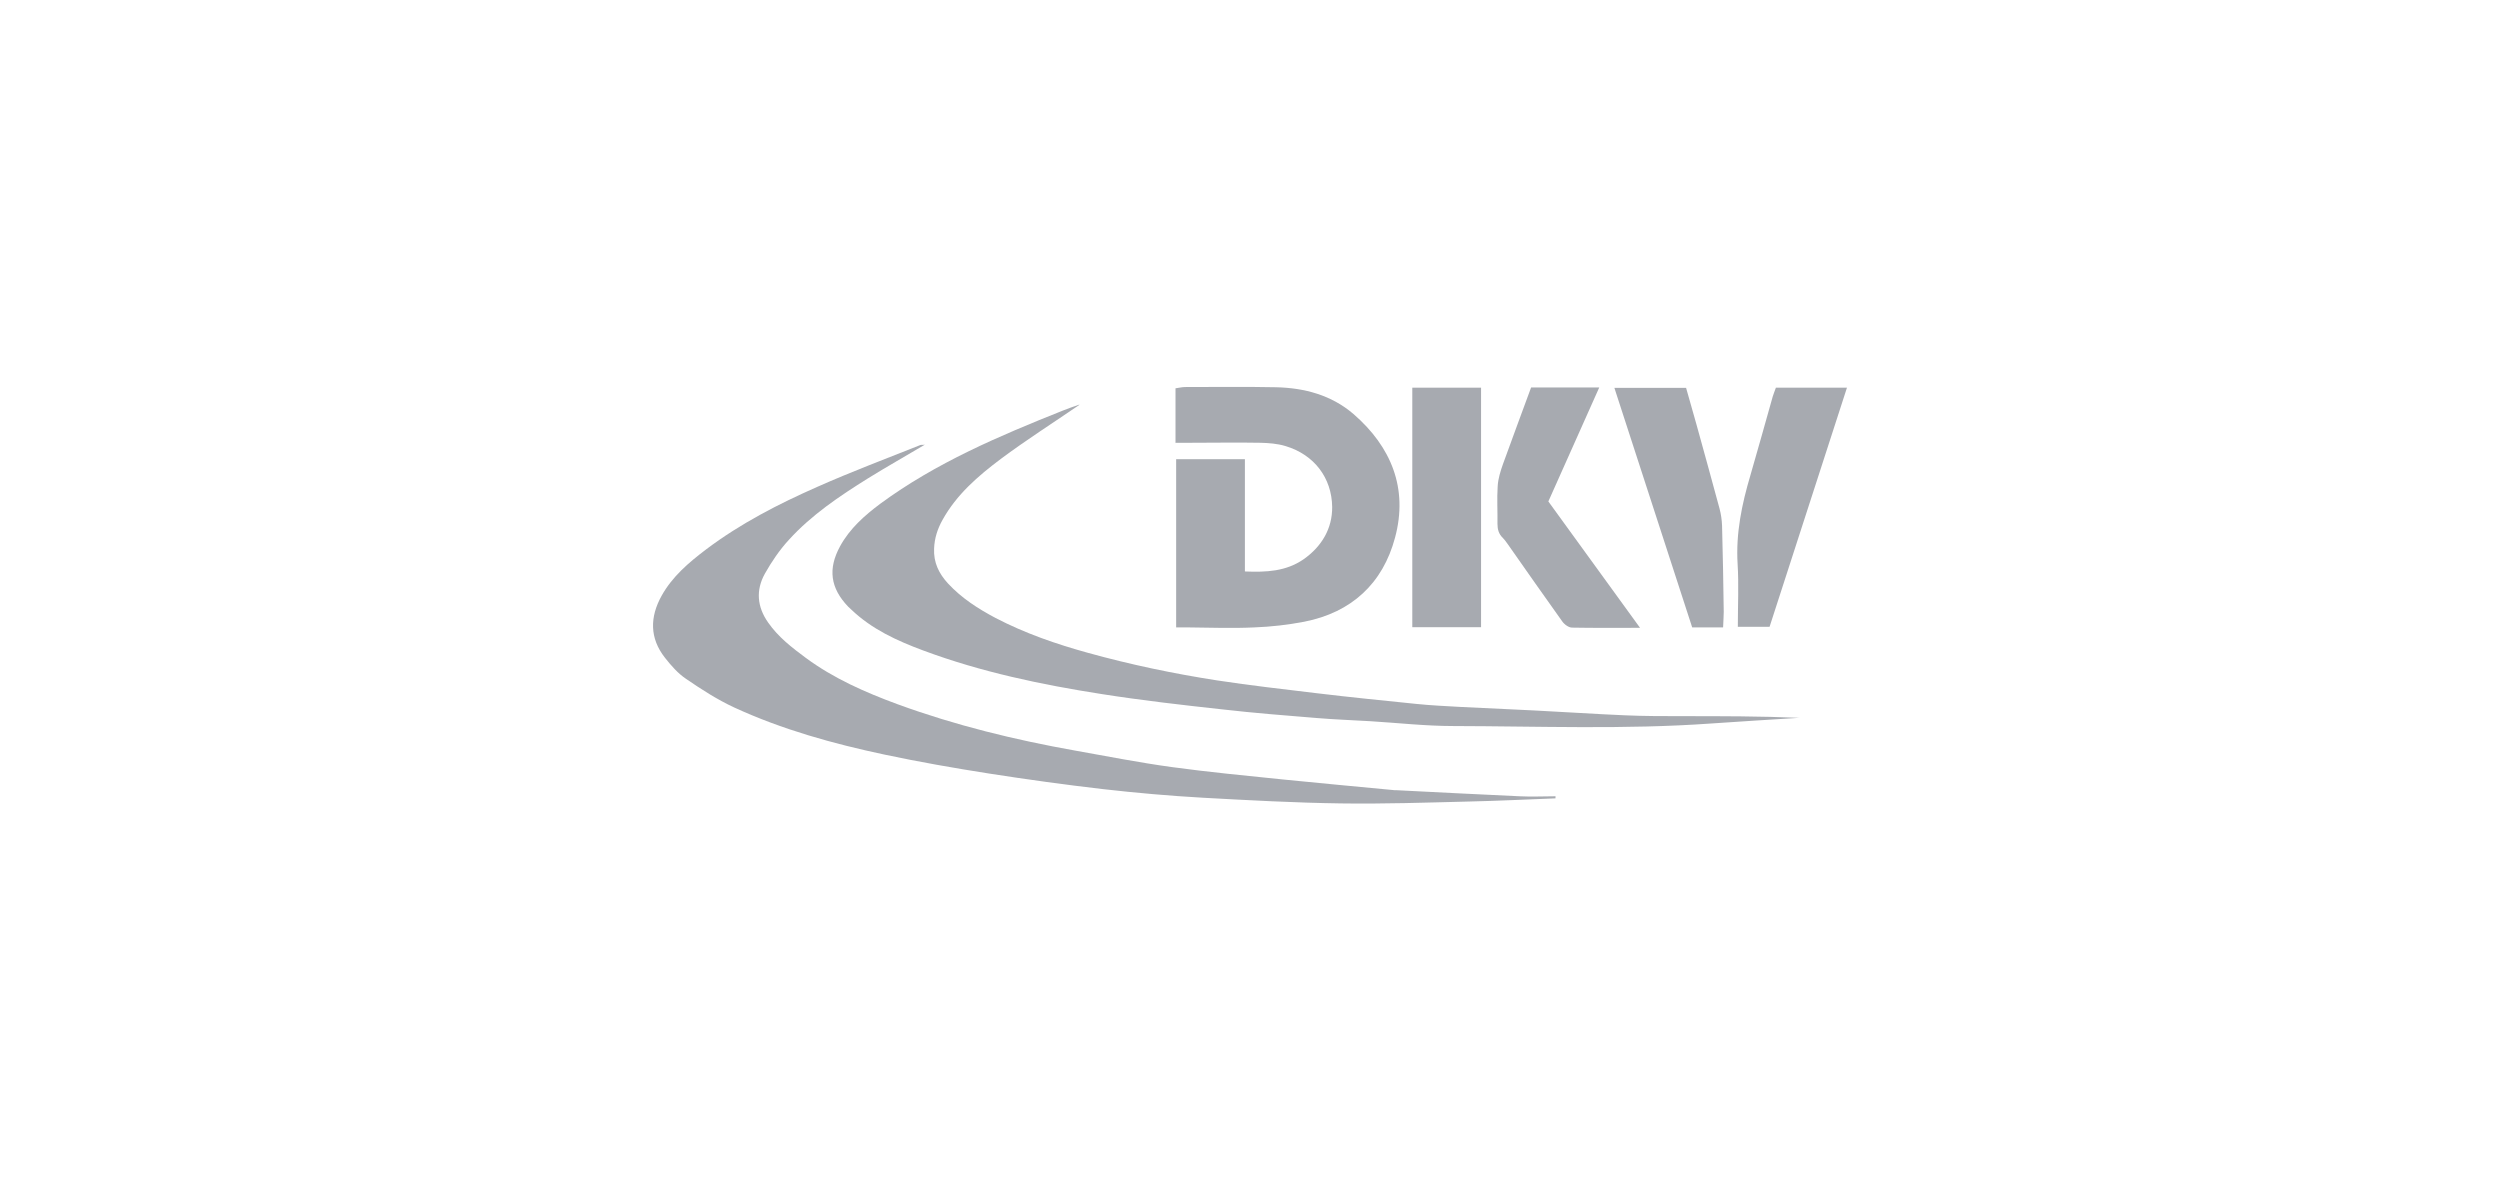 <svg width="210" height="100" viewBox="0 0 210 100" fill="none" xmlns="http://www.w3.org/2000/svg">
<path d="M130.645 67.063C128.225 67.152 125.822 67.275 123.402 67.328C119.816 67.417 116.23 67.54 112.645 67.487C108.776 67.434 104.908 67.222 101.057 67.01C98.248 66.851 95.439 66.604 92.648 66.286C89.451 65.915 86.272 65.474 83.092 64.979C80.16 64.52 77.227 64.007 74.313 63.389C69.985 62.471 65.71 61.287 61.682 59.432C60.269 58.779 58.927 57.913 57.637 57.03C56.948 56.571 56.365 55.899 55.853 55.246C54.564 53.603 54.581 51.837 55.571 50.052C56.471 48.427 57.867 47.244 59.316 46.148C62.195 43.976 65.392 42.333 68.678 40.885C71.504 39.63 74.419 38.535 77.298 37.387C77.369 37.352 77.457 37.387 77.687 37.352C76.026 38.341 74.454 39.224 72.917 40.178C70.515 41.679 68.165 43.252 66.258 45.354C65.48 46.202 64.809 47.191 64.244 48.198C63.484 49.575 63.59 50.971 64.526 52.296C65.374 53.515 66.523 54.398 67.689 55.263C70.038 56.995 72.688 58.16 75.425 59.167C80.266 60.934 85.265 62.153 90.334 63.053C93.019 63.53 95.704 64.06 98.407 64.431C101.516 64.855 104.643 65.156 107.752 65.474C110.878 65.791 114.005 66.074 117.131 66.374C117.167 66.374 117.22 66.374 117.255 66.374C120.717 66.551 124.18 66.728 127.642 66.887C128.649 66.94 129.656 66.887 130.662 66.887C130.662 66.94 130.662 66.993 130.662 67.046L130.645 67.063Z" fill="#232B3B" fill-opacity="0.4"/>
<path d="M90.688 33.995C88.497 35.497 86.219 36.945 84.064 38.553C82.156 39.984 80.354 41.538 79.17 43.675C78.746 44.435 78.499 45.212 78.464 46.078C78.411 47.261 78.87 48.18 79.63 49.01C80.778 50.247 82.156 51.13 83.622 51.907C86.095 53.197 88.709 54.098 91.394 54.84C94.963 55.829 98.584 56.588 102.24 57.154C105.014 57.578 107.822 57.895 110.613 58.231C113.404 58.567 116.213 58.849 119.004 59.132C120.205 59.256 121.406 59.309 122.625 59.379C124.71 59.485 126.812 59.574 128.896 59.679C131.422 59.803 133.966 59.98 136.492 60.086C138.099 60.157 139.724 60.157 141.332 60.157C144.6 60.157 147.868 60.157 151.136 60.298C148.663 60.457 146.19 60.598 143.717 60.775C136.509 61.287 129.285 61.004 122.078 60.987C119.746 60.987 117.414 60.722 115.082 60.58C113.599 60.492 112.115 60.439 110.631 60.316C107.981 60.103 105.332 59.892 102.7 59.591C99.308 59.22 95.916 58.832 92.543 58.302C87.455 57.507 82.403 56.447 77.563 54.645C75.373 53.833 73.235 52.861 71.504 51.201C71.416 51.112 71.327 51.042 71.239 50.953C69.755 49.399 69.526 47.791 70.568 45.884C71.38 44.4 72.617 43.304 73.942 42.315C78.623 38.871 83.922 36.627 89.275 34.49C89.716 34.313 90.175 34.154 90.635 33.995C90.652 33.995 90.705 34.031 90.688 34.013V33.995Z" fill="#232B3B" fill-opacity="0.4"/>
<path d="M98.743 37.228V32.617C99.025 32.582 99.29 32.511 99.555 32.511C102.099 32.511 104.643 32.476 107.186 32.529C109.571 32.582 111.832 33.183 113.687 34.773C116.866 37.528 118.297 41.026 117.184 45.159C116.16 49.01 113.528 51.448 109.553 52.225C108.175 52.49 106.762 52.649 105.367 52.702C103.512 52.79 101.657 52.72 99.802 52.702C99.485 52.702 99.167 52.702 98.796 52.702V38.571H104.572V48.003C106.374 48.074 108.016 48.003 109.5 46.979C111.037 45.901 111.92 44.382 111.903 42.58C111.867 40.143 110.401 38.2 107.999 37.475C107.31 37.263 106.568 37.21 105.861 37.193C103.918 37.157 101.993 37.193 100.05 37.193C99.661 37.193 99.255 37.193 98.76 37.193L98.743 37.228Z" fill="#232B3B" fill-opacity="0.4"/>
<path d="M118.633 32.565H124.409V52.684H118.633V32.565Z" fill="#232B3B" fill-opacity="0.4"/>
<path d="M134.337 32.547C132.906 35.744 131.51 38.888 130.062 42.121C132.588 45.601 135.131 49.116 137.763 52.737C135.785 52.737 133.913 52.755 132.058 52.72C131.758 52.72 131.387 52.437 131.21 52.172C129.691 50.052 128.189 47.897 126.688 45.76C126.547 45.566 126.405 45.354 126.246 45.195C125.893 44.859 125.787 44.47 125.787 43.993C125.805 42.951 125.734 41.891 125.805 40.849C125.84 40.213 126.034 39.595 126.246 38.994C127.006 36.875 127.801 34.773 128.613 32.547H134.337Z" fill="#232B3B" fill-opacity="0.4"/>
<path d="M148.645 52.649H145.978C145.978 50.847 146.066 49.116 145.96 47.385C145.801 44.806 146.313 42.351 147.037 39.913C147.673 37.705 148.292 35.514 148.91 33.306C148.981 33.077 149.069 32.865 149.175 32.565H155.145C152.973 39.259 150.818 45.954 148.645 52.649Z" fill="#232B3B" fill-opacity="0.4"/>
<path d="M144.741 52.702H142.144C139.989 46.042 137.817 39.365 135.608 32.582H141.632C141.915 33.571 142.215 34.614 142.498 35.638C143.151 38.005 143.805 40.355 144.441 42.722C144.564 43.181 144.635 43.675 144.653 44.152C144.723 46.572 144.759 48.992 144.794 51.395C144.794 51.783 144.759 52.172 144.741 52.684V52.702Z" fill="#232B3B" fill-opacity="0.4"/>
</svg>
